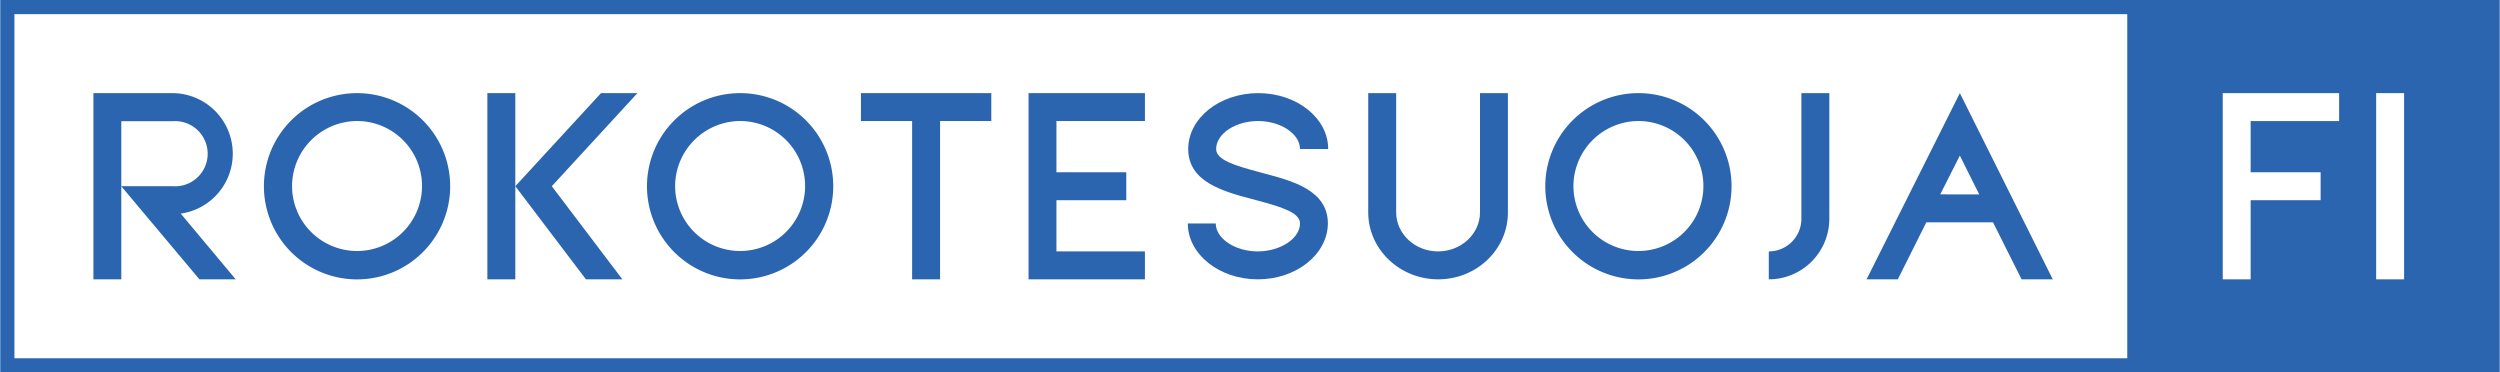 <svg height="26.28mm" viewBox="0 0 500 74.51" width="176.39mm" xmlns="http://www.w3.org/2000/svg"><g fill="#2b65b0"><path d="m425.49 0v74.51h74.51v-74.51zm42.38 24.22h-17.7v10.24h14v5.59h-14v15.83h-5.58v-37.25h23.28zm13 31.66h-5.59v-37.25h5.59z"/><path d="m426.38 2.83v68.84h-423.55v-68.84zm2.84-2.83h-429.22v74.51h429.22z"/><path d="m404.35 55.88h6.24l-18.59-37.25-18.66 37.25h6.25l5.7-11.4h13.35zm-16.27-17 3.92-7.76 3.88 7.77z"/><path d="m353.78 55.88v-5.59a6.52 6.52 0 0 0 6.52-6.52v-25.14h5.59v25.14a12.12 12.12 0 0 1 -12.11 12.11z"/><path d="m327.7 24.21a13 13 0 1 1 -13 13 13.06 13.06 0 0 1 13-13m0-5.58a18.63 18.63 0 1 0 18.63 18.62 18.62 18.62 0 0 0 -18.63-18.62z"/><path d="m287.65 55.88c-7.7 0-14-6-14-13.4v-23.85h5.59v23.85c0 4.31 3.76 7.81 8.38 7.81s8.39-3.5 8.39-7.81v-23.85h5.58v23.85c.03 7.39-6.23 13.4-13.94 13.4z"/><path d="m251.56 55.88c-7.7 0-14-5-14-11.18h5.59c0 3 3.84 5.59 8.38 5.59s8.47-2.56 8.47-5.59c0-2.15-3.54-3.26-8.54-4.6l-1.13-.3c-5.65-1.51-12.69-3.38-12.69-10 0-6.16 6.27-11.17 14-11.17s14 5 14 11.17h-5.64c0-3-3.84-5.59-8.39-5.59s-8.38 2.56-8.38 5.59c0 2.16 3.54 3.27 8.54 4.6l1.13.31c5.65 1.5 12.68 3.38 12.68 10-.05 6.16-6.31 11.17-14.02 11.17z"/><path d="m228.98 24.21v-5.58h-23.28v37.25h23.28v-5.59h-17.7v-10.24h13.97v-5.59h-13.97v-10.25z"/><path d="m198.25 18.63h-26.08v5.58h10.24v31.67h5.59v-31.67h10.25z"/><path d="m148 24.21a13 13 0 1 1 -13 13 13.06 13.06 0 0 1 13-13m0-5.58a18.63 18.63 0 1 0 18.63 18.62 18.62 18.62 0 0 0 -18.63-18.62z"/><path d="m97.44 18.63h5.59v37.25h-5.59z"/><path d="m117.16 55.88-14.13-18.63 17.14-18.62h7.29l-17.13 18.62 14.12 18.63z"/><path d="m71.37 24.21a13 13 0 1 1 -13 13 13.06 13.06 0 0 1 13-13m0-5.58a18.63 18.63 0 1 0 18.63 18.62 18.63 18.63 0 0 0 -18.63-18.62z"/><path d="m39.84 55.88-15.63-18.62v18.62h-5.58v-37.25h15.83a12.11 12.11 0 0 1 1.64 24.1l11 13.15zm-15.63-18.63h10.25a6.52 6.52 0 1 0 0-13h-10.25z"/></g></svg>